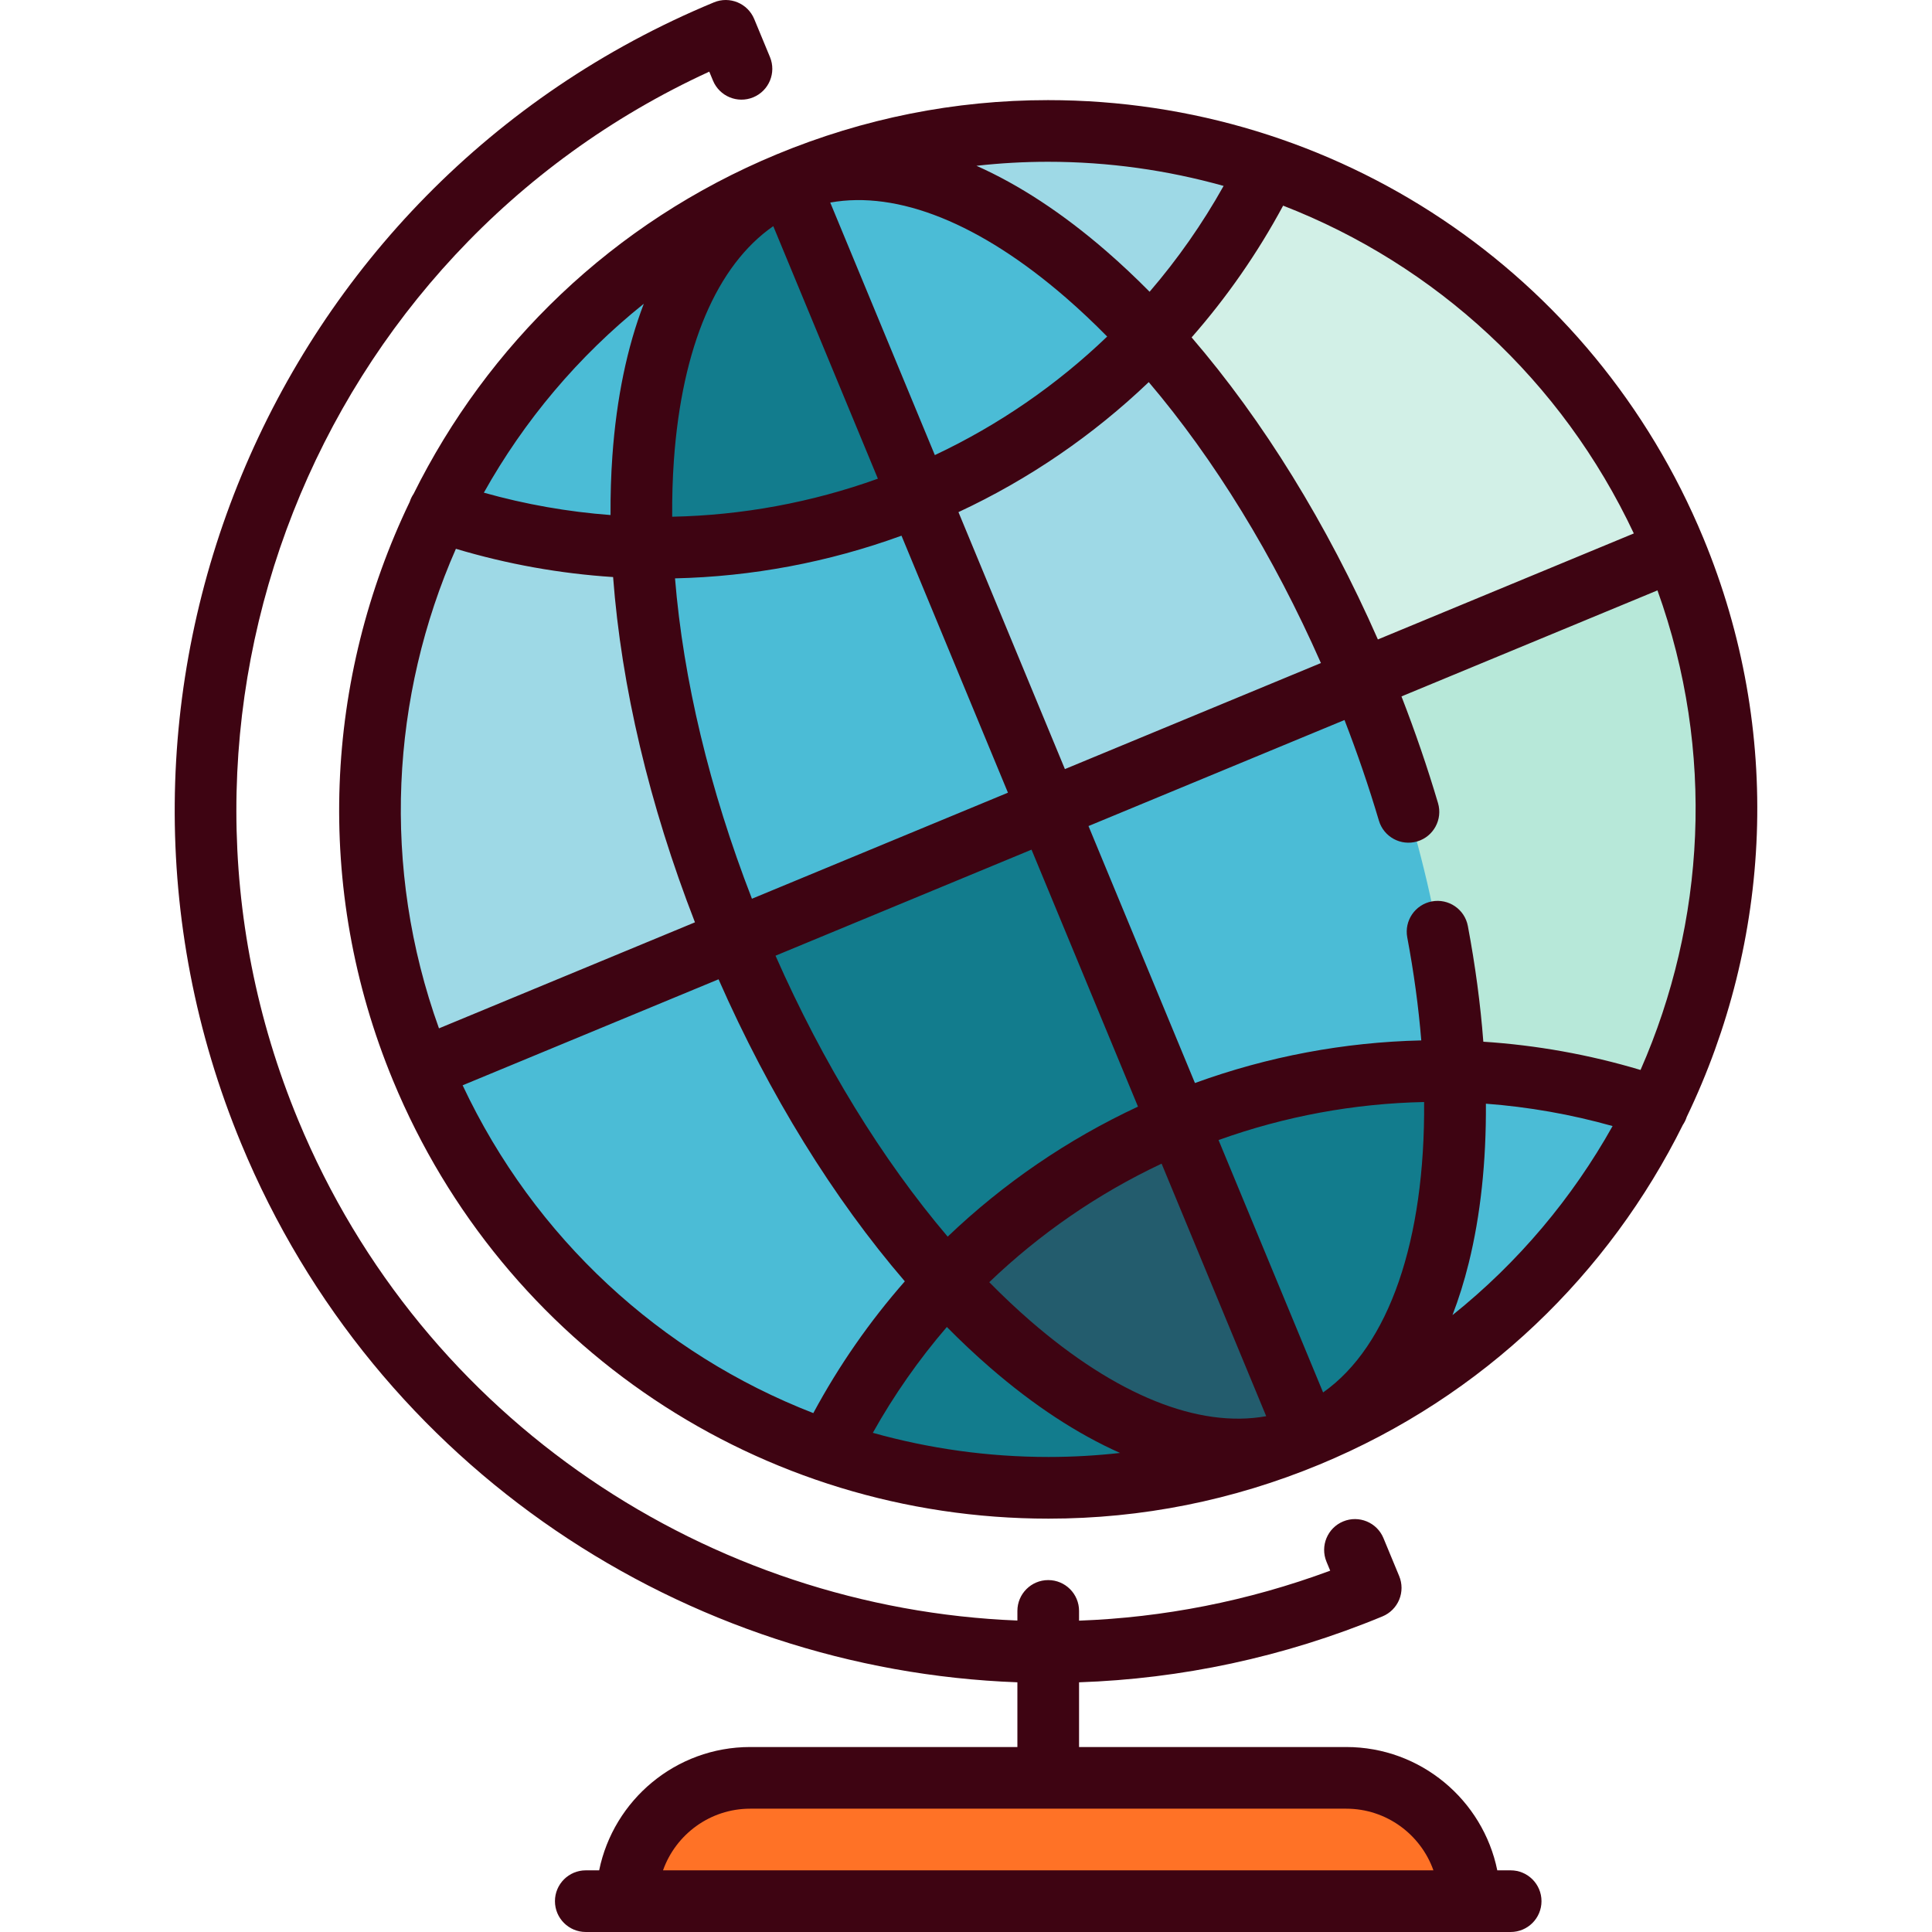 <?xml version="1.0" encoding="iso-8859-1"?>
<!-- Uploaded to: SVG Repo, www.svgrepo.com, Generator: SVG Repo Mixer Tools -->
<svg height="800px" width="800px" version="1.1" id="Layer_1" xmlns="http://www.w3.org/2000/svg" xmlns:xlink="http://www.w3.org/1999/xlink" 
	 viewBox="0 0 512 512" xml:space="preserve">
<path style="fill:#FF7226;" d="M356.767,471.15H198.811c-17.974,0-32.681,14.706-32.681,32.681h223.318
	C389.448,485.856,374.742,471.15,356.767,471.15z"/>
<path style="fill:#B7E8D9;" d="M340.917,176.558l44.45,107.311l53.836,9.684c21.885-44.707,25.197-98.238,4.652-147.847
	L340.917,176.558z"/>
<path style="fill:#D2F0E7;" d="M336.03,44.45c0,0.011-31.221,44.903-31.221,44.903l40.284,97.254l98.761-40.902
	C423.31,96.108,383.112,60.595,336.03,44.45z"/>
<path style="fill:#4BBCD6;" d="M206.318,232.313l-94.585,50.968c20.545,49.598,60.742,85.111,107.824,101.256l31.21-44.914
	L206.318,232.313z"/>
<path style="fill:#127C8D;" d="M250.767,339.622c-12.724,13.366-23.214,28.552-31.21,44.914
	c39.968,13.715,84.845,13.488,126.96-3.952L250.767,339.622z"/>
<g>
	<path style="fill:#9ED9E6;" d="M116.373,135.433c-21.885,44.707-25.197,98.238-4.641,147.847l98.761-40.907l-40.284-97.255
		L116.373,135.433z"/>
	<path style="fill:#9ED9E6;" d="M208.946,48.46c42.114-17.451,87.116-17.725,127.084-4.01
		c-8.007,16.362-18.486,31.537-31.221,44.903C272.456,53.917,236.649,36.989,208.946,48.46z"/>
</g>
<g>
	<path style="fill:#4BBCD6;" d="M439.203,293.553c-18.388,37.594-51.177,69.479-92.692,87.018
		c26.874-12.048,41.024-49.457,38.856-96.702C403.821,284.326,421.97,287.638,439.203,293.553z"/>
	<path style="fill:#4BBCD6;" d="M116.362,135.422c17.244,5.926,35.393,9.238,53.847,9.695l38.743-96.644
		C167.436,66.012,134.761,97.84,116.362,135.422z"/>
	<path style="fill:#4BBCD6;" d="M263.56,208.603l48.563,88.951l73.243-13.686c-1.427-31.428-9.51-67.442-24.554-103.761
		L263.56,208.603z"/>
</g>
<path style="fill:#9ED9E6;" d="M304.81,89.354l-61.471,42.136l24.391,87.178l93.084-38.56
	C345.769,143.778,326.019,112.59,304.81,89.354z"/>
<path style="fill:#127C8D;" d="M385.367,283.869c2.168,47.245-11.982,84.654-38.856,96.702c0.005,0.013-34.387-83.016-34.387-83.016
	C336.079,287.63,361.009,283.248,385.367,283.869z"/>
<path style="fill:#4BBCD6;" d="M243.338,131.491l-73.129,13.628c1.427,31.428,9.51,67.442,24.554,103.772l82.97-34.365
	L243.338,131.491z"/>
<path style="fill:#127C8D;" d="M194.763,248.89c15.044,36.319,34.783,67.496,56.004,90.732l61.358-42.068l-34.392-83.03
	L194.763,248.89z"/>
<path style="fill:#235C6D;" d="M250.775,339.619c31.875,34.94,68.213,51.436,95.736,40.952c0.005,0.013-34.387-83.016-34.387-83.016
	C288.169,307.476,267.56,321.956,250.775,339.619z"/>
<path style="fill:#4BBCD6;" d="M304.81,89.354c-16.776,17.669-37.505,32.201-61.471,42.136l-34.392-83.031
	C236.649,36.989,272.456,53.917,304.81,89.354z"/>
<path style="fill:#127C8D;" d="M208.946,48.46l34.392,83.031c-23.955,9.924-48.771,14.26-73.129,13.628
	C168.041,97.883,182.077,60.511,208.946,48.46z"/>
<g>
	<path style="fill:#3E0412;" d="M400.342,495.66h-3.546c-3.795-18.624-20.3-32.681-40.028-32.681h-70.808v-17.15
		c26.913-0.924,54.113-6.576,80.416-17.471c2.002-0.829,3.593-2.419,4.422-4.422c0.83-2.002,0.83-4.252,0-6.254l-4.169-10.063
		c-1.727-4.169-6.507-6.149-10.675-4.422c-4.169,1.727-6.149,6.507-4.422,10.675l0.983,2.375
		c-21.878,8.113-44.315,12.424-66.556,13.245v-2.582c0-4.512-3.657-8.17-8.17-8.17c-4.513,0-8.17,3.658-8.17,8.17v2.551
		c-81.329-3.216-157.463-52.641-190.601-132.638C34.666,189.751,83.498,66.927,187.965,18.989l0.984,2.375
		c1.727,4.169,6.503,6.149,10.675,4.422c4.169-1.727,6.149-6.507,4.422-10.675l-4.169-10.065c-1.727-4.17-6.506-6.149-10.675-4.422
		C71.277,49.471,15.076,185.151,63.923,303.078c35.74,86.285,117.951,139.523,205.696,142.748v17.153h-70.808
		c-19.728,0-36.233,14.057-40.028,32.681h-3.546c-4.513,0-8.17,3.658-8.17,8.17s3.657,8.17,8.17,8.17h245.105
		c4.513,0,8.17-3.658,8.17-8.17S404.855,495.66,400.342,495.66z M198.811,479.32h157.956c10.651,0,19.733,6.831,23.105,16.34
		H175.706C179.079,486.15,188.16,479.32,198.811,479.32z"/>
	<path style="fill:#3E0412;" d="M446.976,296.046c22.412-46.557,25.707-102.085,4.424-153.465
		c-29.201-70.498-97.374-116.049-173.68-116.049c-24.68,0-48.851,4.829-71.841,14.351c-43.588,18.055-76.782,50.728-96.274,89.997
		c-0.391,0.581-0.72,1.215-0.958,1.907c-0.017,0.051-0.028,0.104-0.045,0.155c-22.41,46.556-25.704,102.082-4.423,153.463
		c29.201,70.498,97.374,116.049,173.68,116.049c24.68,0,48.851-4.828,71.841-14.351c43.589-18.056,76.784-50.729,96.276-89.999
		c0.39-0.58,0.718-1.214,0.955-1.905C446.95,296.147,446.959,296.097,446.976,296.046z M434.759,283.552
		c-13.646-4.084-27.621-6.576-41.662-7.488c-0.754-9.891-2.12-20.147-4.1-30.663c-0.834-4.435-5.111-7.35-9.541-6.518
		c-4.434,0.836-7.352,5.107-6.517,9.541c1.771,9.411,2.997,18.534,3.714,27.297c-20.342,0.466-40.601,4.234-59.981,11.293
		l-28.209-68.101l67.843-28.101c3.418,8.823,6.477,17.76,9.116,26.662c1.282,4.326,5.825,6.794,10.154,5.512
		c4.327-1.282,6.794-5.829,5.512-10.155c-2.799-9.446-6.049-18.923-9.683-28.274l67.841-28.1
		C454.638,199.205,451.921,244.52,434.759,283.552z M205.521,253.27l67.846-28.103l28.209,68.101
		c-18.708,8.717-35.709,20.389-50.43,34.455C233.741,307.219,218.069,281.719,205.521,253.27z M350.057,175.714l-67.846,28.103
		l-28.209-68.101c18.708-8.717,35.709-20.389,50.429-34.455C321.838,121.765,337.511,147.264,350.057,175.714z M178.589,121.967
		c2.135-30.042,11.395-51.657,26.337-62.034l27.721,66.925c-17.622,6.338-36.033,9.7-54.509,10.079
		C178.098,131.83,178.243,126.832,178.589,121.967z M247.743,120.604l-27.721-66.925c17.906-3.228,39.735,5.51,62.488,25.243
		c3.684,3.196,7.322,6.628,10.903,10.265C280.08,101.984,264.685,112.624,247.743,120.604z M238.905,141.963l28.211,68.108
		l-67.846,28.103c-11.244-28.987-18.192-58.096-20.384-84.902C199.239,152.809,219.512,149.026,238.905,141.963z M350.636,369.013
		l-27.706-66.886c17.612-6.333,36.009-9.695,54.474-10.078C377.697,328.506,368.173,356.678,350.636,369.013z M307.836,308.379
		l27.722,66.926c-17.905,3.229-39.735-5.51-62.489-25.244c-3.684-3.196-7.322-6.628-10.903-10.265
		C275.499,327,290.894,316.36,307.836,308.379z M432.979,141.367l-67.824,28.093c-13.45-30.571-30.426-58.015-49.365-80.044
		c9.325-10.619,17.472-22.319,24.252-34.918C380.397,70.162,413.917,100.833,432.979,141.367z M324.271,49.271
		c-5.618,10.035-12.195,19.423-19.616,28.049c-3.756-3.799-7.572-7.388-11.438-10.742c-11.597-10.058-23.177-17.631-34.446-22.642
		c6.271-0.7,12.592-1.064,18.95-1.064C293.747,42.872,309.372,45.097,324.271,49.271z M170.616,80.497
		c-4.413,11.499-7.24,25.024-8.326,40.312c-0.363,5.106-0.523,10.341-0.492,15.683c-11.301-0.849-22.545-2.824-33.571-5.926
		C138.876,111.543,153.17,94.463,170.616,80.497z M120.819,145.438c13.645,4.084,27.621,6.575,41.66,7.487
		c2.185,28.968,9.586,60.376,21.692,91.501l-67.837,28.099C100.942,229.78,103.658,184.468,120.819,145.438z M122.601,287.616
		l67.824-28.093c13.45,30.571,30.426,58.015,49.365,80.044c-9.325,10.619-17.472,22.319-24.251,34.918
		C175.183,358.822,141.662,328.15,122.601,287.616z M231.309,379.713c5.618-10.035,12.195-19.423,19.616-28.049
		c3.756,3.799,7.572,7.388,11.438,10.742c11.604,10.065,23.19,17.629,34.466,22.639c-6.278,0.702-12.605,1.066-18.969,1.066
		C261.832,386.112,246.208,383.886,231.309,379.713z M384.921,348.521c1.657-4.31,3.098-8.905,4.306-13.785
		c3.138-12.672,4.65-26.905,4.553-42.245c11.302,0.849,22.547,2.824,33.574,5.926C416.695,317.457,402.385,334.549,384.921,348.521z
		"/>
</g>
</svg>
